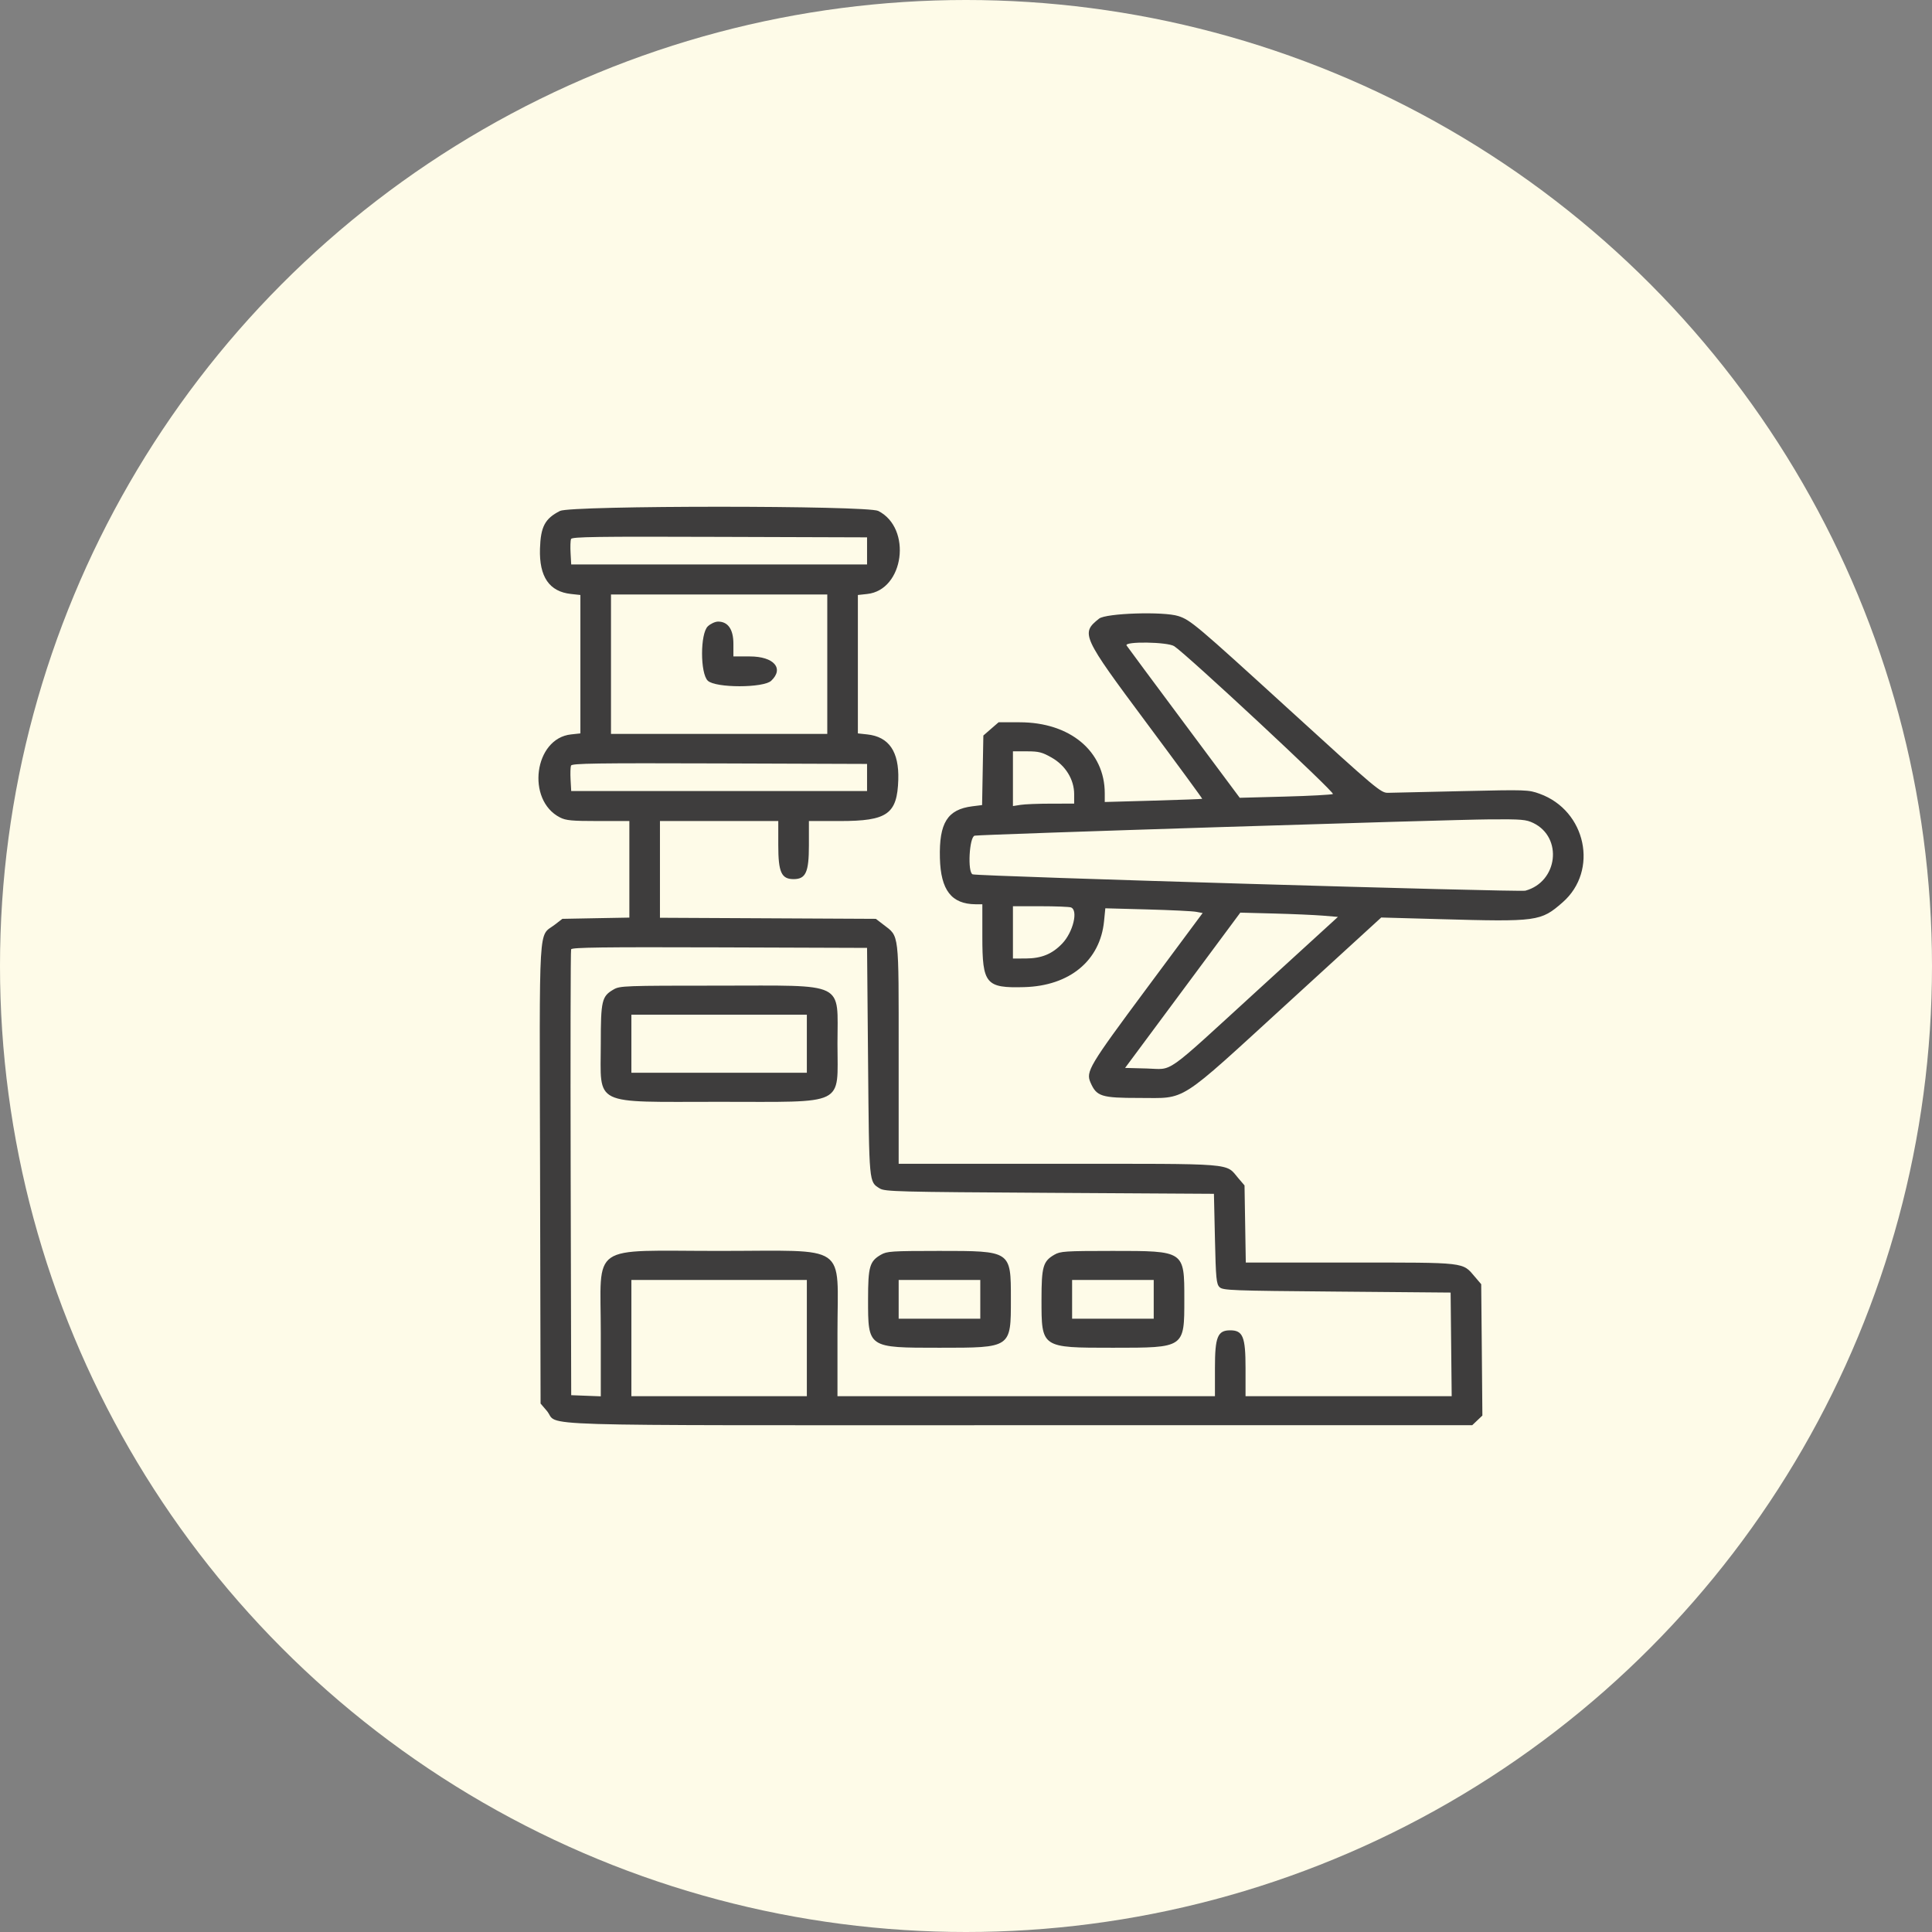 <svg width="61" height="61" viewBox="0 0 61 61" fill="none" xmlns="http://www.w3.org/2000/svg">
<rect x="0" y="0" width="61" height="61" fill="#808080" stroke="none"/>
<circle cx="30.5" cy="30.5" r="30.5" fill="#FEFBE8"/>
<path fill-rule="evenodd" clip-rule="evenodd" d="M17.681 16.132C17.205 16.374 17.071 16.627 17.049 17.323C17.021 18.211 17.343 18.681 18.03 18.754L18.325 18.786V20.971V23.156L18.03 23.188C16.865 23.312 16.606 25.262 17.681 25.81C17.87 25.906 18.052 25.923 18.887 25.923H19.871V27.448V28.972L18.813 28.991L17.756 29.011L17.516 29.196C16.991 29.599 17.033 28.903 17.052 37.06L17.068 44.315L17.263 44.543C17.692 45.047 16.121 44.999 32.193 44.999H46.483L46.644 44.846L46.804 44.694L46.786 42.62L46.767 40.547L46.572 40.318C46.167 39.844 46.333 39.863 42.633 39.863H39.334L39.314 38.646L39.294 37.428L39.099 37.2C38.684 36.713 39.077 36.745 33.416 36.745H28.374V33.274C28.374 29.381 28.398 29.583 27.895 29.196L27.654 29.011L24.245 28.994L20.837 28.977V27.45V25.923H22.705H24.573V26.69C24.573 27.54 24.672 27.757 25.057 27.757C25.441 27.757 25.54 27.54 25.54 26.69V25.923H26.523C28.018 25.923 28.328 25.704 28.362 24.619C28.389 23.73 28.067 23.261 27.381 23.188L27.086 23.156V20.971V18.786L27.381 18.754C28.545 18.63 28.805 16.679 27.73 16.132C27.384 15.956 18.027 15.956 17.681 16.132ZM27.376 17.394V17.822H22.705H18.035L18.015 17.462C18.004 17.264 18.011 17.064 18.029 17.018C18.058 16.949 18.827 16.937 22.72 16.951L27.376 16.966V17.394ZM26.12 20.971V23.172H22.705H19.291V20.971V18.77H22.705H26.12V20.971ZM34.701 19.533C34.119 19.997 34.156 20.079 36.204 22.83C37.178 24.138 37.967 25.214 37.958 25.222C37.949 25.229 37.253 25.255 36.411 25.279L34.881 25.322V25.048C34.881 23.719 33.786 22.805 32.195 22.805H31.529L31.288 23.014L31.048 23.223L31.028 24.321L31.008 25.419L30.697 25.458C29.914 25.557 29.648 25.982 29.676 27.09C29.701 28.106 30.042 28.546 30.806 28.551L31.016 28.552V29.582C31.016 31.069 31.125 31.2 32.336 31.167C33.771 31.129 34.737 30.331 34.859 29.083L34.899 28.678L36.227 28.714C36.957 28.734 37.649 28.767 37.764 28.789L37.972 28.827L36.201 31.212C34.382 33.662 34.28 33.833 34.431 34.179C34.623 34.619 34.771 34.666 35.965 34.666C37.489 34.665 37.131 34.894 40.656 31.671L43.61 28.969L45.446 29.02C48.548 29.107 48.647 29.094 49.338 28.49C50.482 27.489 50.081 25.592 48.612 25.062C48.257 24.934 48.202 24.932 46.155 24.979C45.003 25.005 43.955 25.029 43.825 25.032C43.599 25.036 43.463 24.923 40.707 22.408C37.77 19.729 37.59 19.577 37.207 19.452C36.74 19.301 34.918 19.359 34.701 19.533ZM22.348 19.776C22.106 20.006 22.106 21.263 22.348 21.493C22.592 21.725 24.107 21.725 24.351 21.493C24.763 21.102 24.432 20.726 23.674 20.726H23.156V20.326C23.156 19.872 22.986 19.626 22.673 19.626C22.581 19.626 22.435 19.693 22.348 19.776ZM37.073 20.402C37.484 20.671 42.164 25.03 42.085 25.07C42.038 25.093 41.357 25.13 40.571 25.151L39.143 25.189L37.383 22.825C36.414 21.525 35.599 20.424 35.57 20.38C35.485 20.245 36.864 20.266 37.073 20.402ZM33.206 23.921C33.643 24.17 33.915 24.612 33.915 25.074V25.373L33.19 25.374C32.791 25.374 32.356 25.391 32.224 25.412L31.982 25.45V24.586V23.722H32.42C32.799 23.722 32.904 23.749 33.206 23.921ZM27.376 24.547V24.976H22.705H18.035L18.015 24.616C18.004 24.418 18.011 24.218 18.029 24.172C18.058 24.102 18.827 24.091 22.72 24.104L27.376 24.12V24.547ZM48.412 25.985C49.352 26.441 49.188 27.842 48.162 28.122C47.973 28.173 30.889 27.668 30.71 27.606C30.543 27.548 30.603 26.42 30.774 26.385C30.973 26.345 45.659 25.88 47.043 25.87C48.044 25.863 48.183 25.875 48.412 25.985ZM33.813 28.65C34.049 28.736 33.884 29.427 33.54 29.789C33.223 30.122 32.885 30.261 32.385 30.263L31.982 30.264V29.439V28.613H32.846C33.322 28.613 33.757 28.63 33.813 28.65ZM41.767 28.91L42.243 28.95L39.712 31.262C36.696 34.019 37.065 33.758 36.208 33.736L35.523 33.718L37.342 31.267L39.161 28.815L40.226 28.843C40.812 28.858 41.505 28.889 41.767 28.91ZM27.408 33.535C27.443 37.402 27.434 37.311 27.778 37.524C27.937 37.623 28.338 37.634 33.139 37.662L38.328 37.693L38.36 39.112C38.388 40.368 38.405 40.544 38.507 40.641C38.614 40.742 38.878 40.752 42.211 40.78L45.801 40.811L45.818 42.446L45.835 44.082H42.581H39.326V43.192C39.326 42.209 39.243 42.003 38.843 42.003C38.444 42.003 38.36 42.209 38.36 43.192V44.082H32.401H26.442L26.442 42.079C26.441 39.215 26.849 39.496 22.705 39.496C18.562 39.496 18.969 39.214 18.969 42.082L18.969 44.087L18.502 44.069L18.035 44.051L18.018 37.051C18.009 33.2 18.015 30.016 18.032 29.973C18.057 29.912 19.029 29.9 22.72 29.912L27.376 29.928L27.408 33.535ZM19.375 31.24C19 31.456 18.969 31.59 18.969 32.954C18.969 34.943 18.654 34.788 22.705 34.788C26.757 34.788 26.442 34.943 26.442 32.954C26.442 30.966 26.757 31.12 22.705 31.12C19.72 31.12 19.572 31.126 19.375 31.24ZM25.475 32.954V33.871H22.705H19.935V32.954V32.037H22.705H25.475V32.954ZM27.814 39.616C27.457 39.822 27.408 39.993 27.408 41.025C27.408 42.563 27.392 42.553 29.663 42.553C31.936 42.553 31.918 42.565 31.917 41.013C31.917 39.487 31.93 39.496 29.65 39.496C28.147 39.497 28.004 39.506 27.814 39.616ZM33.29 39.616C32.933 39.822 32.884 39.993 32.884 41.025C32.884 42.563 32.868 42.553 35.139 42.553C37.412 42.553 37.394 42.565 37.393 41.013C37.393 39.487 37.406 39.496 35.126 39.496C33.623 39.497 33.48 39.506 33.29 39.616ZM25.475 42.248V44.082H22.705H19.935V42.248V40.413H22.705H25.475V42.248ZM30.951 41.025V41.636H29.663H28.374V41.025V40.413H29.663H30.951V41.025ZM36.427 41.025V41.636H35.139H33.85V41.025V40.413H35.139H36.427V41.025Z" fill="#3E3D3D"/>
</svg>
